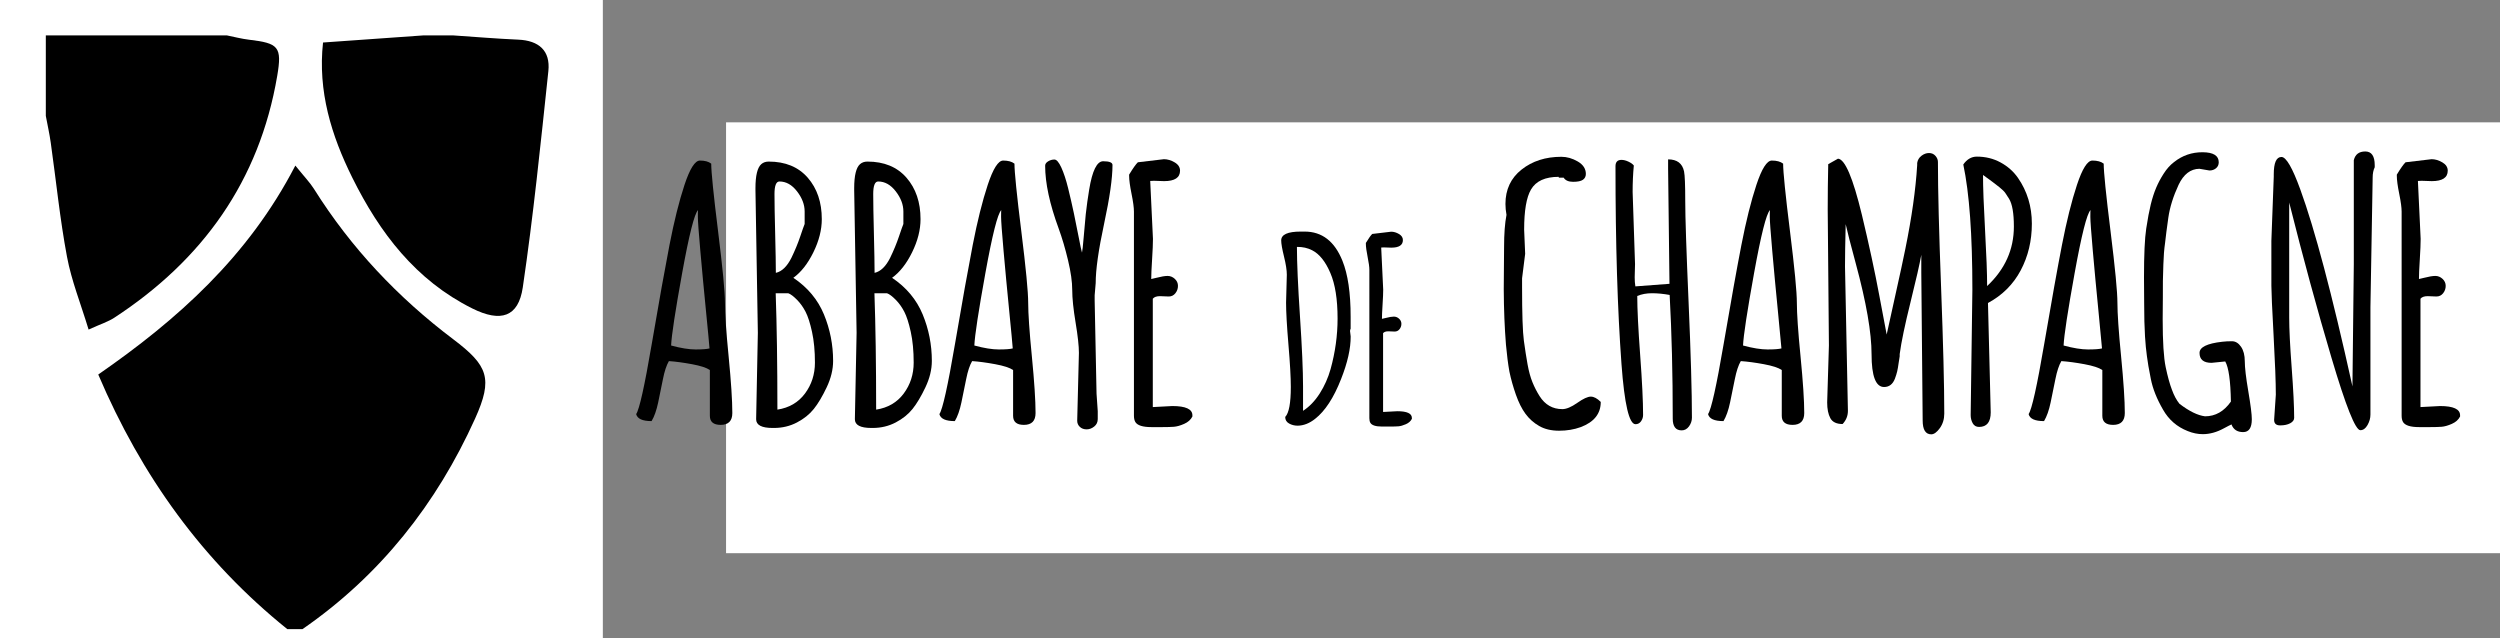<?xml version="1.0" encoding="utf-8"?>
<!-- Generator: Adobe Illustrator 16.0.0, SVG Export Plug-In . SVG Version: 6.00 Build 0)  -->
<!DOCTYPE svg PUBLIC "-//W3C//DTD SVG 1.1//EN" "http://www.w3.org/Graphics/SVG/1.1/DTD/svg11.dtd">
<svg version="1.1" xmlns="http://www.w3.org/2000/svg" xmlns:xlink="http://www.w3.org/1999/xlink" x="0px" y="0px" width="235px"
	 height="60px" viewBox="0 0 235 60" enable-background="new 0 0 235 60" xml:space="preserve">
<rect x="0" y="0" width="235" height="60" fill="#808080" stroke="none"/>
<g id="Calque_1">
	<g id="Calque_1_1_">
		<path fill="#22201E" d="M71.311,43.82c-0.174-0.254-0.26-0.566-0.26-0.939l0.08-6.721c0.08-3.253,0.12-5.773,0.12-7.56
			c0-6.213-0.347-10.973-1.04-14.28c0.4-0.613,0.906-0.92,1.52-0.92c0.986,0,1.886,0.22,2.7,0.66c0.801,0.43,1.492,1.039,2.02,1.78
			c1.04,1.547,1.56,3.28,1.56,5.2c0,2-0.427,3.787-1.28,5.36c-0.854,1.574-2.094,2.8-3.72,3.68l0.08,4.041l0.08,2.119
			c0.026,0.453,0.04,1.107,0.04,1.961c0.08,1.785,0.12,3.238,0.12,4.359c0,0.506-0.107,0.904-0.32,1.197
			c-0.213,0.294-0.547,0.441-1,0.441C71.727,44.206,71.46,44.063,71.311,43.82z M75.231,25.061c0.493-1.08,0.74-2.3,0.74-3.66v-0.04
			c0-0.613-0.067-1.386-0.2-2.32c-0.08-0.32-0.227-0.64-0.44-0.96c-0.127-0.182-0.247-0.369-0.36-0.56
			c-0.187-0.266-0.68-0.68-1.48-1.24l-1.04-0.76c0,1.36,0.08,3.467,0.24,6.32l0.24,6.32C73.971,27.174,74.737,26.141,75.231,25.061z
			 M80.73,42.76c0-0.639,0.413-0.959,1.24-0.959h0.44l0.4,0.039c0.213,0,0.36-0.064,0.44-0.199c0.08-0.133,0.12-0.373,0.12-0.721
			c0-0.453-0.027-1.16-0.08-2.119c-0.08-0.641-0.174-1.787-0.28-3.439c-0.24-4.079-0.36-7.159-0.36-9.239
			c0-0.747,0.013-1.426,0.04-2.04l0.04-2.04c0-0.88-0.04-1.613-0.12-2.2C82.184,19.947,81.877,20,81.69,20
			c-0.64,0-0.96-0.32-0.96-0.96c0-0.32,0.2-0.6,0.6-0.84c0.4-0.24,0.906-0.413,1.52-0.52c1.066-0.213,2.013-0.32,2.84-0.32
			c0.32,0,0.593,0.114,0.82,0.34c0.226,0.227,0.34,0.487,0.34,0.78c0,0.294-0.087,0.547-0.26,0.76
			c-0.173,0.213-0.394,0.32-0.66,0.32c-0.16,0-0.294-0.013-0.4-0.04h-0.32c-0.267,0-0.46,0.06-0.58,0.18
			c-0.12,0.12-0.18,0.34-0.18,0.66c0,2.587,0.16,6.48,0.48,11.681c0.053,0.959,0.16,2.373,0.32,4.238
			c0.133,1.229,0.2,2.479,0.2,3.762v1.52c0.16-0.024,0.426-0.039,0.8-0.039c1.12,0,1.68,0.468,1.68,1.398v0.24l-1,0.68
			c-0.027,0-0.114,0.008-0.26,0.021c-0.147,0.014-0.42,0.021-0.82,0.021c-0.854,0.054-1.4,0.08-1.64,0.08
			C81.891,43.961,80.73,43.561,80.73,42.76L80.73,42.76z M101.451,43.859c-0.16-0.172-0.28-0.475-0.36-0.898l-0.24-0.76V42
			c0-0.879-0.914-3.879-2.74-9c-1.827-5.12-3.26-8.906-4.3-11.359V41.76l0.16,0.281c0.026,0.053,0.08,0.146,0.16,0.279
			c0.08,0.134,0.12,0.268,0.12,0.4c0,0.346-0.12,0.639-0.36,0.879c-0.24,0.238-0.534,0.359-0.88,0.359
			c-0.854,0-1.28-0.813-1.28-2.439l-0.04-6.84c-0.027-2.055-0.04-4.347-0.04-6.881c0-0.853,0.04-2.093,0.12-3.72
			c0.08-1.68,0.12-2.92,0.12-3.72c0-1.253,0.48-2.24,1.44-2.96v0.24c0.16-0.053,0.266-0.08,0.32-0.08c0.613,0,1.386,1.067,2.32,3.2
			c0.767,1.764,1.441,3.566,2.02,5.4c0.6,1.894,1.393,4.587,2.38,8.08l0.4,1.438c0.613,2.159,1.08,3.706,1.4,4.641
			c0.533-5.731,0.8-12.505,0.8-20.319v-0.52c-0.028-0.172-0.042-0.346-0.04-0.52c0-0.8,0.32-1.2,0.96-1.2
			c0.373,0,0.66,0.147,0.86,0.44c0.2,0.293,0.3,0.667,0.3,1.12v3c-0.066,4.457-0.227,8.912-0.48,13.361
			c-0.267,4.801-0.586,7.508-0.96,8.119c-0.773,0.215-1.253,0.32-1.44,0.32C101.851,44.121,101.61,44.033,101.451,43.859
			L101.451,43.859z M111.31,44.16c-0.269-0.217-0.435-0.535-0.46-0.881v-1.84c-0.029-0.278-0.042-0.56-0.04-0.84
			c0-0.561-0.04-1.412-0.12-2.561l-0.08-2.563c0-1.307,0.04-3.252,0.12-5.838c0.106-2.32,0.16-4.267,0.16-5.84
			c0-0.373-0.04-0.933-0.12-1.68c-0.08-0.773-0.12-1.333-0.12-1.68c0-1.893,0.56-2.84,1.68-2.84c0.88,0,1.9,0.174,3.06,0.52
			c1.16,0.347,1.74,0.76,1.74,1.24c0,0.267-0.114,0.514-0.34,0.74s-0.5,0.407-0.82,0.54c-1.12-0.4-2.134-0.667-3.04-0.8
			c0.026,0.4,0.04,0.974,0.04,1.72c0,1.067-0.014,2.027-0.04,2.88c-0.08,1.28-0.12,2.24-0.12,2.88l0.12,0.64l0.64-0.04
			c0.213-0.026,0.48-0.04,0.8-0.04c1.28,0,1.92,0.374,1.92,1.12c0,0.294-0.12,0.54-0.36,0.74c-0.24,0.2-0.547,0.3-0.92,0.3
			c-0.48,0-0.854-0.026-1.12-0.08h-1c0.053,0.692,0.08,1.708,0.08,3.04c0,1.334-0.014,2.534-0.04,3.602
			c-0.08,1.627-0.12,2.84-0.12,3.641c0,1.494,0.026,2.24,0.08,2.24l1.32-0.041c0.453-0.025,1-0.039,1.64-0.039
			c1.013,0,1.52,0.32,1.52,0.959c0,0.375-0.167,0.66-0.5,0.861c-0.333,0.197-0.74,0.299-1.22,0.299h-3.4
			C111.903,44.521,111.59,44.4,111.31,44.16L111.31,44.16z M123.29,42.439c-0.347-1.412-0.634-3.166-0.86-5.26
			s-0.459-4.74-0.699-7.939c-0.146-2.23-0.334-4.457-0.561-6.68c-0.188-1.973-0.414-3.24-0.68-3.8c0.24-0.48,0.626-0.72,1.16-0.72
			c0.854,0,1.279,0.88,1.279,2.64c0,2.08,0.279,5.12,0.84,9.12c0.561,3.974,0.881,6.868,0.961,8.681l0.199-1.358
			c0.266-1.787,0.5-3.476,0.699-5.062c0.2-1.585,0.366-3.301,0.5-5.141c0.188-2.053,0.28-4.08,0.28-6.08l1.079-0.48
			c0.347,0,0.634,0.087,0.859,0.26c0.228,0.174,0.34,0.42,0.34,0.74v0.32c0.428,1.494,0.781,3.126,1.062,4.9s0.524,3.86,0.739,6.259
			c0.158,1.841,0.348,3.562,0.561,5.16c0.508-3.572,0.762-7.973,0.762-13.2c0-0.826,0.105-1.84,0.318-3.04
			c0.188-1.226,0.28-2.226,0.28-3c-0.076-0.219-0.117-0.448-0.12-0.68c0-0.64,0.398-0.96,1.199-0.96c0.32,0,0.572,0.08,0.761,0.24
			c0.188,0.16,0.278,0.387,0.278,0.68v0.6c0,0.4-0.039,0.747-0.118,1.04v0.2c-0.349,1.067-0.521,2.294-0.521,3.68v2.92
			c0,1.68-0.199,4.187-0.601,7.52c-0.429,3.254-0.642,5.681-0.642,7.28V42c0,0.614-0.065,1.135-0.199,1.561
			c-0.159,0.533-0.547,0.801-1.159,0.801c-0.429,0-0.754-0.141-0.979-0.42c-0.227-0.279-0.341-0.635-0.341-1.061
			c0-2.16-0.227-4.961-0.68-8.4c-0.24-1.547-0.494-3.104-0.761-4.68l-0.641-4.2c-0.105,0.773-0.16,1.534-0.16,2.28
			c0,1.494-0.105,3.467-0.318,5.92c-0.207,2.402-0.54,4.793-1,7.16c-0.508,2.586-1.08,3.879-1.721,3.879
			C124.156,44.84,123.689,44.041,123.29,42.439z M141.689,44.102c-0.588-0.439-1.067-1.033-1.44-1.781
			c-0.772-1.625-1.254-3.398-1.438-5.318c-0.234-1.736-0.354-3.486-0.359-5.24c0-0.318,0.013-0.586,0.04-0.799v-0.72
			c0-0.133-0.015-0.2-0.04-0.2v-0.72l0.04-2.8c0.024-0.853,0.133-2.213,0.319-4.08c0.133-1.28,0.438-2.52,0.92-3.72
			c0.187-0.533,0.426-0.94,0.721-1.22c0.293-0.28,0.626-0.42,1-0.42c1.064,0,2.025,0.194,2.88,0.58
			c0.832,0.371,1.569,0.925,2.16,1.62c0.532,0.667,0.985,1.487,1.358,2.46c0.373,0.974,0.642,2.007,0.801,3.1
			c0.16,1.12,0.24,2.307,0.24,3.56v0.32c0,0.827,0.012,1.574,0.039,2.24l0.041,2.28c0,7.68-1.787,11.521-5.361,11.521
			C142.915,44.76,142.275,44.541,141.689,44.102L141.689,44.102z M144.77,42.5c0.399-0.387,0.707-0.912,0.92-1.58
			c0.506-1.359,0.813-2.826,0.92-4.398c0.135-1.359,0.201-2.532,0.201-3.521c0-1.199-0.095-2.772-0.281-4.72
			c-0.158-2.053-0.238-3.586-0.238-4.6v-0.72c-0.055-1.013-0.395-1.893-1.021-2.64c-0.627-0.746-1.394-1.12-2.299-1.12
			c-0.908,0-1.509,0.52-1.802,1.56c-0.267,0.827-0.399,1.894-0.399,3.2c0,0.507,0.015,0.934,0.041,1.28v1.08l-0.08,1.84
			c-0.055,0.56-0.08,1.174-0.08,1.84c0,1.438,0.039,2.867,0.119,4.278c0.106,2,0.373,3.947,0.801,5.843
			c0.427,1.974,1.054,2.959,1.881,2.959C143.93,43.08,144.369,42.887,144.77,42.5L144.77,42.5z M156.089,44.102
			c-0.587-0.439-1.067-1.033-1.44-1.781c-0.771-1.625-1.254-3.398-1.438-5.318c-0.234-1.736-0.354-3.486-0.359-5.24
			c0-0.318,0.014-0.586,0.041-0.799v-0.72c0-0.133-0.016-0.2-0.041-0.2v-0.72l0.041-2.8c0.024-0.853,0.133-2.213,0.318-4.08
			c0.133-1.28,0.438-2.52,0.92-3.72c0.188-0.533,0.428-0.94,0.721-1.22c0.293-0.28,0.627-0.42,1-0.42
			c1.065,0,2.025,0.194,2.881,0.58c0.832,0.371,1.57,0.925,2.16,1.62c0.531,0.667,0.984,1.487,1.358,2.46
			c0.373,0.974,0.642,2.007,0.8,3.1c0.16,1.12,0.24,2.307,0.24,3.56v0.32c0,0.827,0.014,1.574,0.04,2.24l0.04,2.28
			c0,7.68-1.787,11.521-5.359,11.521C157.314,44.76,156.675,44.541,156.089,44.102L156.089,44.102z M159.169,42.5
			c0.399-0.387,0.706-0.912,0.92-1.58c0.507-1.359,0.812-2.826,0.92-4.398c0.134-1.359,0.2-2.532,0.2-3.521
			c0-1.199-0.094-2.772-0.279-4.72c-0.16-2.053-0.24-3.586-0.24-4.6v-0.72c-0.055-1.013-0.395-1.893-1.021-2.64
			c-0.627-0.746-1.394-1.12-2.3-1.12c-0.907,0-1.508,0.52-1.801,1.56c-0.269,0.827-0.399,1.894-0.399,3.2
			c0,0.507,0.013,0.934,0.04,1.28v1.08l-0.08,1.84c-0.054,0.56-0.08,1.174-0.08,1.84c0,1.438,0.04,2.867,0.12,4.278
			c0.106,2,0.373,3.947,0.8,5.843c0.426,1.974,1.053,2.959,1.881,2.959C158.329,43.08,158.77,42.887,159.169,42.5L159.169,42.5z
			 M167.968,39l0.08-6.318c0.026-1.867,0.04-3.959,0.04-6.281c0-0.853-0.08-2.173-0.24-3.96c-0.134-1.946-0.199-3.133-0.199-3.56
			c0-0.346,0.146-0.653,0.439-0.92c0.293-0.266,0.613-0.4,0.96-0.4c0.935,0,1.833,0.207,2.7,0.62c0.875,0.42,1.656,1.012,2.3,1.74
			c1.413,1.627,2.347,3.414,2.8,5.36c0.24,0.987,0.36,1.96,0.36,2.92c0,0.347-0.015,0.667-0.04,0.96l-0.04,1.08v2.2
			c0,1.707-0.054,3.054-0.16,4.039c-0.159,1.334-0.467,2.521-0.92,3.562c-0.532,1.119-1.307,2.119-2.319,3
			c-0.479,0.399-1.094,0.799-1.84,1.199h-2.881C168.314,44.24,167.968,42.494,167.968,39z M172.248,41.779
			c0.465-0.291,0.861-0.68,1.16-1.139c0.267-0.428,0.513-0.969,0.74-1.621c0.226-0.652,0.393-1.285,0.5-1.898
			c0.238-1.201,0.386-2.428,0.438-3.682c0.025-0.318,0.04-0.785,0.04-1.398c0-8.054-1.562-12.253-4.681-12.601
			c-0.188,1.2-0.279,2.587-0.279,4.16c0,1.68,0.105,4.614,0.318,8.8c0.188,3.707,0.281,6.654,0.281,8.84v0.961
			C171.291,42.204,171.805,42.059,172.248,41.779L172.248,41.779z M189.748,44.061c-0.28-0.254-0.42-0.553-0.42-0.898
			c0-0.24,0.054-0.533,0.16-0.88c0.08-0.373,0.119-0.653,0.119-0.841c0-2.373-0.133-6.934-0.399-13.681
			c-0.267-5.76-0.399-10.306-0.399-13.64c0-0.24,0.094-0.433,0.279-0.58c0.188-0.146,0.413-0.22,0.682-0.22
			c0.318,0,0.601,0.114,0.84,0.34c0.24,0.226,0.359,0.5,0.359,0.82c0,1.6,0.079,4,0.239,7.2c0.134,3.547,0.2,5.947,0.2,7.2
			l0.039,0.48v0.96c0.08,2.32,0.121,5.787,0.121,10.4v1.039h3.08c0.56,0.4,0.84,0.801,0.84,1.201c0,0.293-0.1,0.553-0.301,0.779
			c-0.199,0.226-0.435,0.34-0.699,0.34c-0.08,0-0.227-0.025-0.44-0.08l-0.159-0.039c-0.16,0.025-0.414,0.039-0.761,0.039h-0.681
			c-0.211-0.027-0.426-0.04-0.639-0.039c-0.27,0.318-0.643,0.479-1.121,0.479C190.342,44.439,190.027,44.313,189.748,44.061z
			 M205.408,44.08c-0.295-0.186-0.44-0.533-0.44-1.039c0-0.801-0.133-2.16-0.399-4.08l-0.158-0.84l-3.96-0.602
			c-0.16,0.613-0.388,1.854-0.681,3.721c-0.16,1.307-0.414,2.174-0.762,2.6c-0.188,0.24-0.453,0.361-0.8,0.361
			c-0.319,0-0.612-0.102-0.88-0.301s-0.398-0.446-0.398-0.74l0.078-0.199l0.04-0.16c1.761-6.854,3.095-13.613,4-20.28
			c0-0.106,0.015-0.286,0.04-0.54c0.025-0.253,0.055-0.62,0.08-1.1c0.08-0.986,0.167-1.773,0.262-2.36
			c0.092-0.586,0.245-1.026,0.459-1.32h1.359c0.373,0,0.693,0.087,0.96,0.26c0.267,0.174,0.399,0.42,0.399,0.74
			c0,2.027,0.281,5.04,0.84,9.04c0.533,4.106,0.801,6.987,0.801,8.64c0,0.16,0.066,0.573,0.199,1.24
			c0.134,0.613,0.201,1.014,0.201,1.199c0,0.188,0.133,0.986,0.397,2.4c0.24,1.277,0.358,2.104,0.358,2.479v0.037
			c0,0.589-0.213,0.963-0.639,1.121C206.154,44.359,205.701,44.268,205.408,44.08L205.408,44.08z M204.008,35.201
			c0-2.4-0.213-5.467-0.64-9.201l-0.399-4.16c-1.146,6.267-1.935,11-2.359,14.201c0.398,0.266,1.572,0.479,3.521,0.641
			C204.048,36.279,204.008,35.787,204.008,35.201L204.008,35.201z M218.328,42.682c-1.04-2-2.066-5.295-3.08-9.881
			c-0.273-1.152-0.514-2.313-0.721-3.48c-0.959,1.92-1.439,4.24-1.439,6.96v7.4c0,0.61-0.268,0.92-0.8,0.92
			c-0.399,0-0.728-0.115-0.979-0.343c-0.254-0.227-0.381-0.538-0.381-0.938V31.201c0-1.174,0.135-3.334,0.4-6.48
			c0.268-2.747,0.4-4.906,0.4-6.48c0.213-0.506,0.6-0.76,1.16-0.76c0.346,0,0.639,0.12,0.879,0.36
			c0.238,0.24,0.358,0.534,0.358,0.88v0.12c-0.349,0.587-0.521,3.014-0.521,7.28v1.44l1.479-2.92c0.906-1.893,1.763-3.52,2.562-4.88
			c0.746-1.333,1.293-2,1.641-2c0.427,0,0.793,0.094,1.102,0.28c0.305,0.187,0.459,0.454,0.459,0.8l-0.959,1.6
			c-2,3.227-3.121,5.094-3.361,5.6c0,0.454-0.014,0.854-0.039,1.2l-0.04,1.2c0,1.147,0.461,3.288,1.381,6.42
			c0.92,3.134,1.688,5.207,2.3,6.22l0.521,0.721c0.506,0.693,0.761,1.308,0.761,1.841c0,0.293-0.113,0.539-0.341,0.739
			c-0.213,0.194-0.49,0.302-0.779,0.3C219.675,44.682,219.021,44.014,218.328,42.682z M225.747,44.16
			c-0.269-0.217-0.435-0.535-0.46-0.881v-1.84c-0.028-0.278-0.041-0.56-0.04-0.84c0-0.561-0.04-1.412-0.12-2.561l-0.08-2.563
			c0-1.307,0.04-3.252,0.12-5.838c0.106-2.32,0.16-4.267,0.16-5.84c0-0.373-0.04-0.933-0.12-1.68c-0.08-0.773-0.12-1.333-0.12-1.68
			c0-1.893,0.562-2.84,1.681-2.84c0.881,0,1.899,0.174,3.062,0.52c1.159,0.347,1.739,0.76,1.739,1.24c0,0.267-0.113,0.514-0.34,0.74
			c-0.229,0.227-0.5,0.407-0.819,0.54c-1.12-0.4-2.136-0.667-3.04-0.8c0.025,0.4,0.04,0.974,0.04,1.72
			c0,1.067-0.015,2.027-0.04,2.88c-0.08,1.28-0.12,2.24-0.12,2.88l0.12,0.64l0.64-0.04c0.216-0.026,0.479-0.04,0.802-0.04
			c1.278,0,1.92,0.374,1.92,1.12c0,0.294-0.119,0.54-0.359,0.74c-0.24,0.2-0.547,0.3-0.92,0.3c-0.48,0-0.854-0.026-1.12-0.08h-1
			c0.053,0.692,0.08,1.708,0.08,3.04c0,1.334-0.015,2.534-0.04,3.602c-0.08,1.627-0.12,2.84-0.12,3.641
			c0,1.494,0.026,2.24,0.08,2.24l1.319-0.041c0.453-0.025,1-0.039,1.641-0.039c1.014,0,1.521,0.318,1.521,0.959
			c0,0.375-0.168,0.66-0.5,0.859c-0.334,0.199-0.74,0.301-1.223,0.301h-3.398C226.342,44.521,226.006,44.393,225.747,44.16
			L225.747,44.16z M26.25,6c12.958,0,23.5,10.542,23.5,23.5S39.208,53,26.25,53S2.75,42.458,2.75,29.5S13.292,6,26.25,6 M26.25,4
			C12.167,4,0.75,15.417,0.75,29.5S12.167,55,26.25,55s25.5-11.417,25.5-25.5S40.333,4,26.25,4z"/>
		<path fill="#22201E" d="M35.279,42.604c-0.023-0.002-2.244-0.269-4.6-1.988c-0.672-0.491-1.762-2.129-2.762-3.284v-6.785
			c1,0.539,0.892,1.024,1.299,1.322c2.854,2.085,4.751,2.418,4.962,2.448c0.672,0.103,1.274-0.363,1.381-1.034
			c0.099-0.677-0.36-1.306-1.033-1.418c-0.015-0.003-1.491-0.28-3.842-1.999c-0.674-0.491-1.768-2.129-2.768-3.284v-5.132
			c1,0.539,0.892,1.025,1.299,1.322c1.925,1.407,2.398,1.872,2.505,1.979c0.236,0.306,0.584,0.484,0.966,0.484
			c0.684-0.005,1.234-0.563,1.229-1.247c-0.001-0.156-0.032-0.311-0.09-0.455c-0.121-0.303-0.238-0.589-3.213-2.764
			c-0.758-0.553-2.326-2.562-3.135-3.697c-0.396-0.558-1.17-0.689-1.729-0.293c-0.17,0.121-0.307,0.282-0.398,0.47
			c-0.384,0.792-1.602,3.045-2.613,3.965c-1.271,1.157-2.337,1.636-2.35,1.642c-0.618,0.296-0.879,1.038-0.583,1.655
			c0.281,0.586,0.966,0.856,1.571,0.62c0.058-0.024,1.241-0.626,2.841-2.081c0.304-0.276,0.699-0.624,0.699-0.99v4.394
			c0,0.864-1.396,2.972-2.369,3.857c-0.979,0.891-2.931,1.426-3.637,1.559c-0.672,0.125-1.07,0.771-0.946,1.443
			c0.11,0.599,0.655,1.018,1.242,1.018c0.074,0,0.162-0.01,0.237-0.021c0.331-0.062,3.09-0.637,4.769-2.164
			c0.303-0.274,0.705-0.623,0.705-0.987v6.047c0,0.864-1.396,2.972-2.369,3.856c-0.857,0.779-3.126,1.364-4.414,1.549
			c-0.678,0.1-1.102,0.728-1.005,1.404c0.089,0.618,0.643,1.064,1.25,1.064c0.059,0,0.129-0.004,0.189-0.012
			c0.418-0.063,3.946-0.627,5.645-2.172c0.303-0.276,0.705-0.623,0.705-0.99v11.402c0,0.686,0.814,1.239,1.5,1.239
			c0.685,0,1.5-0.556,1.5-1.239V41.296c1,0.538,0.892,1.024,1.299,1.321c2.927,2.139,5.727,2.443,5.846,2.455
			c0.68,0.076,1.266-0.426,1.337-1.105C36.47,43.288,35.958,42.68,35.279,42.604L35.279,42.604z"/>
	</g>
	<g id="Calque_2">
		<rect fill="#FFFFFF" width="56.667" height="60"/>
	</g>
	<g id="Calque_3">
		<g>
			<g>
				<path fill="#FFFFFF" d="M27.01,59.141c-7.567,0-15.135,0-22.703,0c0-16.082,0-32.163,0-48.245
					c0.156,0.839,0.345,1.673,0.464,2.518c0.505,3.575,0.862,7.178,1.527,10.723c0.421,2.246,1.291,4.409,2.03,6.841
					c1.171-0.533,1.845-0.742,2.414-1.112c8.299-5.422,13.639-12.858,15.317-22.734c0.465-2.738,0.132-3.072-2.657-3.401
					c-0.695-0.082-1.379-0.266-2.068-0.403c6.149,0,12.298,0,18.446,0c-3.114,0.221-6.228,0.441-9.416,0.667
					c-0.5,4.582,0.78,8.729,2.756,12.712c2.569,5.178,5.958,9.636,11.274,12.286c2.681,1.336,4.334,0.811,4.746-1.974
					c0.997-6.751,1.683-13.549,2.405-20.338c0.205-1.922-0.897-2.873-2.828-2.955c-2.035-0.087-4.066-0.262-6.1-0.398
					c3.153,0,6.307,0,9.459,0c0,18.604,0,37.208,0,55.811c-7.883,0-15.766,0-23.649,0c7.303-5.043,12.605-11.772,16.228-19.789
					c1.705-3.771,1.228-4.985-2.056-7.463C37.391,27.955,32.994,23.3,29.52,17.77c-0.389-0.62-0.915-1.156-1.76-2.207
					c-4.436,8.573-11.095,14.49-18.526,19.642C13.301,44.75,19.065,52.753,27.01,59.141z"/>
				<path d="M27.01,59.141C19.066,52.753,13.301,44.75,9.236,35.206c7.431-5.152,14.09-11.069,18.526-19.642
					c0.845,1.051,1.371,1.586,1.76,2.207c3.474,5.53,7.87,10.186,13.079,14.116c3.283,2.479,3.76,3.691,2.056,7.465
					c-3.622,8.016-8.924,14.746-16.228,19.789C27.956,59.141,27.483,59.141,27.01,59.141z"/>
				<path d="M21.334,3.329c0.689,0.137,1.373,0.322,2.068,0.403c2.789,0.329,3.122,0.663,2.657,3.401
					c-1.678,9.875-7.018,17.312-15.317,22.734c-0.568,0.371-1.243,0.58-2.414,1.113c-0.739-2.435-1.609-4.597-2.03-6.842
					c-0.665-3.545-1.022-7.148-1.527-10.723c-0.119-0.845-0.308-1.679-0.464-2.518c0-2.522,0-5.045,0-7.567
					C9.983,3.329,15.659,3.329,21.334,3.329z"/>
				<path d="M42.618,3.329c2.033,0.136,4.064,0.311,6.1,0.398c1.931,0.083,3.032,1.033,2.828,2.955
					c-0.722,6.789-1.408,13.587-2.405,20.338c-0.412,2.784-2.064,3.31-4.746,1.974c-5.315-2.65-8.705-7.108-11.274-12.286
					c-1.976-3.983-3.256-8.13-2.756-12.712c3.188-0.226,6.302-0.446,9.416-0.667C40.727,3.329,41.672,3.329,42.618,3.329z"/>
			</g>
		</g>
	</g>
	<rect x="68.25" y="11.5" fill="#FFFFFF" width="166.75" height="40.5"/>
</g>
<g id="Calque_2_1_">
	<g>
		<path d="M67.742,39.939c-0.677,0-1.015-0.285-1.015-0.854v-4.303c-0.312-0.215-0.873-0.397-1.684-0.548
			c-0.812-0.15-1.534-0.247-2.167-0.29c-0.226,0.387-0.411,0.945-0.556,1.676c-0.145,0.73-0.295,1.467-0.451,2.207
			c-0.156,0.742-0.362,1.327-0.62,1.757c-0.859,0-1.343-0.22-1.45-0.661c0.301-0.43,0.79-2.626,1.466-6.59s1.233-7.066,1.667-9.305
			c0.436-2.24,0.905-4.123,1.41-5.648s0.988-2.288,1.45-2.288s0.816,0.097,1.063,0.29c0,0.784,0.215,2.906,0.645,6.365
			s0.645,5.696,0.645,6.711c0,1.016,0.115,2.702,0.347,5.059c0.23,2.359,0.346,4.129,0.346,5.311
			C68.837,39.568,68.472,39.939,67.742,39.939z M66.356,29.167c-0.193-1.949-0.368-3.808-0.524-5.575
			c-0.156-1.767-0.233-2.836-0.233-3.206c0-0.371,0.005-0.583,0.016-0.637c-0.344,0.354-0.841,2.326-1.491,5.914
			s-0.996,5.86-1.039,6.815c0.913,0.248,1.678,0.371,2.296,0.371s1.056-0.032,1.313-0.097
			C66.662,32.313,66.549,31.117,66.356,29.167z"/>
		<path d="M71.238,31.287L71.013,17.88v-0.193c0-1.182,0.183-1.934,0.548-2.256c0.183-0.161,0.414-0.242,0.693-0.242
			c1.568,0,2.793,0.505,3.674,1.515s1.321,2.31,1.321,3.899c0,0.999-0.263,2.036-0.79,3.11s-1.155,1.875-1.885,2.401
			c1.343,0.902,2.301,2.049,2.876,3.44c0.574,1.391,0.862,2.85,0.862,4.375c0,0.805-0.202,1.633-0.604,2.48
			c-0.403,0.85-0.806,1.525-1.209,2.031c-0.402,0.504-0.932,0.929-1.587,1.272s-1.375,0.516-2.159,0.516h-0.129
			c-1.031,0-1.547-0.274-1.547-0.821L71.238,31.287z M73.269,17.059c-0.312,0-0.467,0.395-0.467,1.184
			c0,0.79,0.021,2.03,0.064,3.723c0.043,1.691,0.064,2.919,0.064,3.682c0.569-0.129,1.058-0.602,1.466-1.418
			c0.333-0.688,0.607-1.351,0.822-1.99c0.215-0.639,0.354-1.034,0.419-1.184v-1.176c0-0.645-0.239-1.275-0.717-1.894
			C74.442,17.368,73.892,17.059,73.269,17.059z M75.669,36.99c0.623-0.838,0.935-1.805,0.935-2.9s-0.091-2.059-0.274-2.893
			c-0.183-0.832-0.384-1.46-0.604-1.884s-0.475-0.787-0.765-1.088c-0.354-0.365-0.645-0.585-0.87-0.661h-1.176
			c0.107,3.04,0.161,6.688,0.161,10.941C74.182,38.334,75.046,37.828,75.669,36.99z"/>
		<path d="M80.52,31.287L80.294,17.88v-0.193c0-1.182,0.183-1.934,0.548-2.256c0.183-0.161,0.414-0.242,0.693-0.242
			c1.568,0,2.793,0.505,3.674,1.515s1.321,2.31,1.321,3.899c0,0.999-0.263,2.036-0.79,3.11s-1.155,1.875-1.885,2.401
			c1.343,0.902,2.301,2.049,2.876,3.44c0.574,1.391,0.862,2.85,0.862,4.375c0,0.805-0.202,1.633-0.604,2.48
			c-0.403,0.85-0.806,1.525-1.209,2.031c-0.402,0.504-0.932,0.929-1.587,1.272s-1.375,0.516-2.159,0.516h-0.129
			c-1.031,0-1.547-0.274-1.547-0.821L80.52,31.287z M82.55,17.059c-0.312,0-0.467,0.395-0.467,1.184c0,0.79,0.021,2.03,0.064,3.723
			c0.043,1.691,0.064,2.919,0.064,3.682c0.569-0.129,1.058-0.602,1.466-1.418c0.333-0.688,0.607-1.351,0.822-1.99
			c0.215-0.639,0.354-1.034,0.419-1.184v-1.176c0-0.645-0.239-1.275-0.717-1.894C83.723,17.368,83.173,17.059,82.55,17.059z
			 M84.951,36.99c0.623-0.838,0.935-1.805,0.935-2.9s-0.091-2.059-0.274-2.893c-0.183-0.832-0.384-1.46-0.604-1.884
			s-0.475-0.787-0.765-1.088c-0.354-0.365-0.645-0.585-0.87-0.661h-1.176c0.107,3.04,0.161,6.688,0.161,10.941
			C83.463,38.334,84.328,37.828,84.951,36.99z"/>
		<path d="M96.246,39.939c-0.677,0-1.015-0.285-1.015-0.854v-4.303c-0.312-0.215-0.873-0.397-1.684-0.548
			c-0.812-0.15-1.534-0.247-2.167-0.29c-0.226,0.387-0.411,0.945-0.556,1.676c-0.145,0.73-0.295,1.467-0.451,2.207
			c-0.156,0.742-0.362,1.327-0.62,1.757c-0.859,0-1.343-0.22-1.45-0.661c0.301-0.43,0.79-2.626,1.466-6.59s1.233-7.066,1.667-9.305
			c0.436-2.24,0.905-4.123,1.41-5.648s0.988-2.288,1.45-2.288s0.816,0.097,1.063,0.29c0,0.784,0.215,2.906,0.645,6.365
			s0.645,5.696,0.645,6.711c0,1.016,0.115,2.702,0.347,5.059c0.23,2.359,0.346,4.129,0.346,5.311
			C97.342,39.568,96.977,39.939,96.246,39.939z M94.86,29.167c-0.193-1.949-0.368-3.808-0.524-5.575
			c-0.156-1.767-0.233-2.836-0.233-3.206c0-0.371,0.005-0.583,0.016-0.637c-0.344,0.354-0.841,2.326-1.491,5.914
			s-0.996,5.86-1.039,6.815c0.913,0.248,1.678,0.371,2.296,0.371s1.056-0.032,1.313-0.097C95.167,32.313,95.054,31.117,94.86,29.167
			z"/>
		<path d="M101.257,39.553l0.161-6.381c0-0.645-0.104-1.598-0.314-2.86c-0.209-1.262-0.314-2.277-0.314-3.046
			c0-0.768-0.132-1.702-0.395-2.804c-0.263-1.101-0.556-2.092-0.878-2.973c-0.849-2.31-1.273-4.281-1.273-5.914
			c0-0.161,0.094-0.298,0.282-0.411c0.188-0.113,0.384-0.169,0.588-0.169s0.421,0.252,0.653,0.757
			c0.23,0.505,0.443,1.149,0.636,1.934s0.373,1.568,0.54,2.353s0.32,1.544,0.459,2.28s0.242,1.211,0.306,1.426
			c0.043-0.193,0.094-0.652,0.153-1.378c0.059-0.725,0.126-1.469,0.201-2.231c0.086-0.773,0.193-1.547,0.322-2.32
			c0.29-1.772,0.728-2.659,1.313-2.659c0.585,0,0.878,0.118,0.878,0.354c0,1.235-0.263,3.078-0.79,5.527s-0.79,4.308-0.79,5.575
			l-0.097,1.144v0.5l0.177,8.75l0.113,1.644v0.741c0,0.29-0.11,0.524-0.33,0.7c-0.221,0.178-0.459,0.267-0.717,0.267
			s-0.47-0.078-0.636-0.233C101.34,39.969,101.257,39.778,101.257,39.553z"/>
		<path d="M109.862,27.871l-0.822-0.032c-0.322,0-0.548,0.081-0.677,0.242v10.184c1.128-0.064,1.74-0.097,1.837-0.097
			c1.257,0,1.885,0.29,1.885,0.87v0.113c-0.15,0.301-0.408,0.531-0.773,0.692s-0.688,0.253-0.967,0.274s-0.639,0.031-1.08,0.031
			h-1.031c-0.816,0-1.321-0.16-1.515-0.482c-0.086-0.15-0.129-0.35-0.129-0.597V19.895c0-0.376-0.075-0.935-0.226-1.676
			s-0.226-1.305-0.226-1.692v-0.113c0.365-0.602,0.639-0.988,0.822-1.16l2.449-0.29c0.333,0,0.668,0.1,1.007,0.298
			c0.338,0.199,0.507,0.459,0.507,0.781c0,0.655-0.5,0.983-1.499,0.983l-0.951-0.032c-0.161,0-0.279,0.005-0.354,0.016l0.258,5.446
			c0,0.44-0.027,1.083-0.081,1.926s-0.081,1.458-0.081,1.845c0.118-0.021,0.279-0.059,0.483-0.113
			c0.451-0.118,0.803-0.177,1.055-0.177s0.478,0.091,0.677,0.274s0.298,0.403,0.298,0.661s-0.081,0.489-0.242,0.693
			S110.12,27.871,109.862,27.871z"/>
		<path d="M126.904,31.119l0.059,0.504c0.008,1.133-0.293,2.469-0.902,4.008c-0.688,1.758-1.5,3.004-2.438,3.738
			c-0.531,0.422-1.078,0.637-1.641,0.645c-0.297,0-0.566-0.068-0.809-0.205s-0.363-0.342-0.363-0.615
			c0.352-0.367,0.527-1.309,0.527-2.824c0-0.891-0.074-2.215-0.223-3.973s-0.223-3.074-0.223-3.949l0.07-2.625
			c0-0.422-0.088-0.99-0.264-1.705s-0.264-1.221-0.264-1.518c0-0.555,0.613-0.832,1.84-0.832h0.363c1.633,0,2.816,0.914,3.551,2.742
			c0.516,1.273,0.773,3.031,0.773,5.273v1.113C126.924,30.967,126.904,31.041,126.904,31.119z M122.486,36.322v2.297
			c0.602-0.391,1.125-0.936,1.57-1.635s0.785-1.463,1.02-2.291c0.438-1.586,0.656-3.168,0.656-4.746c0-1.813-0.227-3.242-0.68-4.289
			c-0.461-1.078-1.031-1.789-1.711-2.133c-0.422-0.219-0.898-0.324-1.43-0.316v0.023c0,1.445,0.096,3.621,0.287,6.527
			C122.391,32.666,122.486,34.854,122.486,36.322z"/>
		<path d="M131.1,31.166l-0.598-0.023c-0.234,0-0.398,0.059-0.492,0.176v7.406c0.82-0.047,1.266-0.07,1.336-0.07
			c0.914,0,1.371,0.211,1.371,0.633v0.082c-0.109,0.219-0.297,0.387-0.563,0.504s-0.5,0.184-0.703,0.199s-0.465,0.023-0.785,0.023
			h-0.75c-0.594,0-0.961-0.117-1.102-0.352c-0.063-0.109-0.094-0.254-0.094-0.434V25.366c0-0.273-0.055-0.68-0.164-1.219
			s-0.164-0.949-0.164-1.23v-0.082c0.266-0.438,0.465-0.719,0.598-0.844l1.781-0.211c0.242,0,0.486,0.072,0.732,0.217
			s0.369,0.334,0.369,0.568c0,0.477-0.363,0.715-1.09,0.715l-0.691-0.023c-0.117,0-0.203,0.004-0.258,0.012l0.188,3.961
			c0,0.32-0.02,0.787-0.059,1.4s-0.059,1.061-0.059,1.342c0.086-0.016,0.203-0.043,0.352-0.082c0.328-0.086,0.584-0.129,0.768-0.129
			s0.348,0.066,0.492,0.199s0.217,0.293,0.217,0.48c0,0.187-0.059,0.355-0.176,0.503S131.287,31.166,131.1,31.166z"/>
		<path d="M143.365,23.858l-0.29,2.304v0.79c0,2.557,0.057,4.249,0.169,5.075c0.113,0.828,0.229,1.568,0.347,2.225
			c0.118,0.654,0.271,1.213,0.459,1.676c0.188,0.461,0.411,0.896,0.669,1.305c0.516,0.816,1.229,1.225,2.143,1.225
			c0.376,0,0.844-0.195,1.402-0.588s0.982-0.588,1.273-0.588c0.289,0,0.601,0.166,0.934,0.499c0,1.106-0.628,1.896-1.885,2.368
			c-0.623,0.227-1.3,0.339-2.03,0.339s-1.354-0.147-1.869-0.442c-0.516-0.296-0.945-0.678-1.289-1.145s-0.645-1.066-0.902-1.797
			s-0.462-1.455-0.612-2.176c-0.129-0.73-0.236-1.568-0.322-2.514c-0.129-1.59-0.199-3.33-0.209-5.22l0.031-3.948
			c0-1.257,0.075-2.272,0.227-3.045c-0.064-0.354-0.098-0.698-0.098-1.031c0-1.354,0.505-2.43,1.516-3.23
			c1.009-0.8,2.256-1.201,3.738-1.201c0.525,0,1.041,0.148,1.547,0.443c0.504,0.296,0.757,0.685,0.757,1.168
			c0,0.236-0.092,0.419-0.274,0.548s-0.491,0.193-0.926,0.193c-0.436,0-0.733-0.134-0.895-0.403v0.016h-0.451v-0.081
			c-1.278,0-2.148,0.397-2.61,1.192c-0.43,0.73-0.645,1.987-0.645,3.771L143.365,23.858z"/>
		<path d="M158.076,40.455c-0.559,0-0.838-0.365-0.838-1.096c0-4.189-0.097-8.067-0.29-11.634c-0.591-0.107-1.144-0.161-1.659-0.161
			s-0.979,0.086-1.387,0.258c0,1.225,0.092,3.078,0.274,5.559c0.183,2.482,0.274,4.356,0.274,5.624c0,0.215-0.064,0.413-0.193,0.597
			c-0.129,0.182-0.302,0.273-0.516,0.273c-0.603,0.011-1.043-1.875-1.322-5.656c-0.376-5.124-0.563-11.322-0.563-18.594
			c0-0.397,0.188-0.596,0.563-0.596c0.204,0,0.425,0.056,0.661,0.169c0.236,0.112,0.403,0.233,0.499,0.362
			c-0.075,0.784-0.112,1.611-0.112,2.481l0.226,6.784l-0.032,1.241c0,0.312,0.021,0.596,0.064,0.854l3.206-0.242l-0.129-10.828
			v-0.87c0.838,0,1.338,0.376,1.499,1.128c0.075,0.365,0.112,1.294,0.112,2.788s0.105,4.66,0.314,9.499
			c0.21,4.84,0.314,8.462,0.314,10.869c0,0.29-0.092,0.562-0.273,0.813C158.586,40.328,158.355,40.455,158.076,40.455z"/>
		<path d="M168.502,39.939c-0.678,0-1.016-0.285-1.016-0.854v-4.303c-0.312-0.215-0.873-0.397-1.684-0.548
			c-0.812-0.15-1.534-0.247-2.168-0.29c-0.225,0.387-0.41,0.945-0.556,1.676c-0.145,0.73-0.295,1.467-0.451,2.207
			c-0.155,0.742-0.362,1.327-0.62,1.757c-0.859,0-1.343-0.22-1.45-0.661c0.301-0.43,0.79-2.626,1.466-6.59
			c0.678-3.964,1.233-7.066,1.668-9.305c0.436-2.24,0.905-4.123,1.41-5.648s0.988-2.288,1.45-2.288s0.816,0.097,1.063,0.29
			c0,0.784,0.215,2.906,0.645,6.365s0.645,5.696,0.645,6.711c0,1.016,0.115,2.702,0.347,5.059c0.23,2.359,0.347,4.129,0.347,5.311
			C169.598,39.568,169.231,39.939,168.502,39.939z M167.115,29.167c-0.193-1.949-0.367-3.808-0.523-5.575
			c-0.155-1.767-0.233-2.836-0.233-3.206c0-0.371,0.005-0.583,0.017-0.637c-0.345,0.354-0.841,2.326-1.491,5.914
			c-0.649,3.588-0.996,5.86-1.039,6.815c0.913,0.248,1.679,0.371,2.296,0.371c0.618,0,1.056-0.032,1.313-0.097
			C167.422,32.313,167.309,31.117,167.115,29.167z"/>
		<path d="M171.918,32.479l-0.113-12.777c0-1.429,0.016-2.852,0.049-4.27l0.918-0.516c0.655,0.043,1.402,1.794,2.24,5.253
			c0.676,2.825,1.225,5.363,1.643,7.613c0.42,2.251,0.65,3.472,0.693,3.666c0.15-0.709,0.43-1.976,0.838-3.802
			s0.714-3.244,0.918-4.254c0.602-2.954,0.973-5.581,1.112-7.879v-0.193c0.043-0.279,0.177-0.505,0.403-0.677
			c0.225-0.172,0.461-0.258,0.709-0.258c0.246,0,0.448,0.088,0.604,0.266c0.156,0.177,0.234,0.368,0.234,0.572
			c0,2.632,0.099,6.574,0.298,11.827c0.198,5.253,0.298,9.195,0.298,11.827c0,0.526-0.14,0.983-0.419,1.37s-0.548,0.58-0.806,0.58
			c-0.537,0-0.806-0.436-0.806-1.306l-0.129-13.89v-1.676c-0.15,0.849-0.489,2.334-1.015,4.456
			c-0.527,2.122-0.865,3.746-1.016,4.875v0.209c-0.021,0.086-0.054,0.29-0.097,0.612s-0.089,0.589-0.137,0.798
			c-0.049,0.209-0.121,0.443-0.218,0.701c-0.204,0.516-0.543,0.773-1.016,0.773c-0.784,0-1.176-1.026-1.176-3.078
			c0-2.03-0.494-4.872-1.482-8.524c-0.494-1.826-0.812-3.062-0.951-3.706c-0.043,1.762-0.064,3.088-0.064,3.98l0.274,13.567
			c0,0.473-0.167,0.886-0.499,1.241c-0.57,0-0.954-0.184-1.152-0.549c-0.199-0.365-0.299-0.859-0.299-1.482L171.918,32.479z"/>
		<path d="M185.243,39.021l0.161-11.779c0-5.178-0.285-9.104-0.854-11.779c0.343-0.494,0.768-0.741,1.272-0.741
			c0.816,0,1.561,0.183,2.231,0.548c0.672,0.365,1.217,0.849,1.636,1.45c0.87,1.257,1.306,2.691,1.306,4.302
			s-0.35,3.075-1.048,4.391s-1.724,2.339-3.077,3.069l0.258,10.281c0,0.912-0.366,1.369-1.096,1.369
			c-0.27,0-0.468-0.115-0.597-0.346C185.308,39.556,185.243,39.301,185.243,39.021z M186.79,26.888
			c1.676-1.568,2.514-3.432,2.514-5.591V21.28c0-1.235-0.15-2.1-0.451-2.594c-0.15-0.236-0.271-0.421-0.362-0.556
			c-0.092-0.134-0.277-0.314-0.557-0.54c-0.333-0.269-0.843-0.65-1.53-1.144c0,1.16,0.064,2.9,0.193,5.221
			S186.79,25.728,186.79,26.888z"/>
		<path d="M198.635,39.939c-0.678,0-1.016-0.285-1.016-0.854v-4.303c-0.312-0.215-0.873-0.397-1.684-0.548
			c-0.812-0.15-1.534-0.247-2.168-0.29c-0.225,0.387-0.41,0.945-0.556,1.676c-0.145,0.73-0.295,1.467-0.451,2.207
			c-0.155,0.742-0.362,1.327-0.62,1.757c-0.859,0-1.343-0.22-1.45-0.661c0.301-0.43,0.79-2.626,1.466-6.59
			c0.678-3.964,1.233-7.066,1.668-9.305c0.436-2.24,0.905-4.123,1.41-5.648s0.988-2.288,1.45-2.288s0.816,0.097,1.063,0.29
			c0,0.784,0.215,2.906,0.645,6.365s0.645,5.696,0.645,6.711c0,1.016,0.115,2.702,0.347,5.059c0.23,2.359,0.347,4.129,0.347,5.311
			C199.73,39.568,199.364,39.939,198.635,39.939z M197.248,29.167c-0.193-1.949-0.367-3.808-0.523-5.575
			c-0.155-1.767-0.233-2.836-0.233-3.206c0-0.371,0.005-0.583,0.017-0.637c-0.345,0.354-0.841,2.326-1.491,5.914
			c-0.649,3.588-0.996,5.86-1.039,6.815c0.913,0.248,1.679,0.371,2.296,0.371c0.618,0,1.056-0.032,1.313-0.097
			C197.555,32.313,197.441,31.117,197.248,29.167z"/>
		<path d="M209.172,33.978l-1.289,0.129c-0.752,0-1.127-0.312-1.127-0.935c0-0.537,0.709-0.887,2.127-1.047
			c0.278-0.033,0.585-0.049,0.918-0.049s0.617,0.172,0.854,0.516s0.355,0.803,0.355,1.377c0,0.576,0.109,1.513,0.33,2.813
			c0.22,1.3,0.33,2.176,0.33,2.627c0,0.805-0.271,1.208-0.813,1.208c-0.543,0-0.905-0.231-1.088-0.692v-0.033
			c-0.129,0.055-0.37,0.178-0.726,0.371c-0.666,0.365-1.326,0.548-1.981,0.548c-0.473,0-0.945-0.097-1.418-0.29
			c-1.01-0.397-1.783-1.068-2.32-2.014c-0.58-1-0.962-1.955-1.144-2.869c-0.184-0.912-0.307-1.633-0.371-2.158
			c-0.075-0.537-0.135-1.15-0.178-1.838c-0.054-0.869-0.08-1.917-0.08-3.142l-0.016-2.433c0-2.127,0.069-3.652,0.209-4.576
			s0.282-1.681,0.427-2.272c0.146-0.591,0.314-1.114,0.508-1.571s0.43-0.9,0.709-1.33c0.279-0.44,0.602-0.8,0.967-1.08
			c0.784-0.623,1.681-0.932,2.69-0.927c1.01,0.006,1.516,0.32,1.516,0.943c0,0.236-0.087,0.424-0.258,0.564
			c-0.173,0.14-0.377,0.209-0.613,0.209l-0.95-0.161c-0.827,0.011-1.478,0.51-1.95,1.499c-0.505,1.085-0.827,2.116-0.967,3.094
			s-0.241,1.767-0.306,2.369c-0.086,0.591-0.14,1.262-0.161,2.014c-0.043,1.042-0.06,2.084-0.049,3.126l-0.016,2.046
			c0,2.105,0.094,3.604,0.282,4.496c0.188,0.891,0.384,1.6,0.588,2.127c0.193,0.537,0.43,0.977,0.709,1.32
			c0.913,0.699,1.713,1.091,2.401,1.177c0.977,0,1.788-0.462,2.433-1.386C209.672,35.793,209.494,34.536,209.172,33.978z"/>
		<path d="M213.508,22.666l0.225-6.059v-0.209c0-1.096,0.242-1.644,0.726-1.644c0.44,0,1.031,1.021,1.772,3.062
			c1.354,3.706,2.976,9.824,4.866,18.353l0.032,0.161l0.129-11.505v-9.765c0.129-0.548,0.488-0.822,1.08-0.822
			c0.59,0,0.886,0.43,0.886,1.289v0.193c-0.129,0.269-0.193,0.591-0.193,0.967l-0.21,12.198v10.087c0,0.333-0.091,0.66-0.273,0.982
			s-0.408,0.484-0.677,0.484c-0.462,0-1.364-2.264-2.707-6.793c-1.343-4.527-2.67-9.396-3.979-14.606v10.828
			c0,1.053,0.077,2.622,0.233,4.706c0.155,2.084,0.233,3.652,0.233,4.705c0,0.203-0.124,0.373-0.371,0.508
			c-0.247,0.134-0.561,0.201-0.942,0.201c-0.381,0-0.571-0.172-0.571-0.516l0.16-2.369c0-1.139-0.069-2.986-0.209-5.543
			s-0.209-4.12-0.209-4.689V22.666z"/>
		<path d="M229.023,27.871l-0.821-0.032c-0.322,0-0.548,0.081-0.677,0.242v10.184c1.128-0.064,1.74-0.097,1.837-0.097
			c1.257,0,1.886,0.29,1.886,0.87v0.113c-0.151,0.301-0.409,0.531-0.773,0.692c-0.366,0.161-0.688,0.253-0.967,0.274
			c-0.28,0.021-0.64,0.031-1.08,0.031h-1.031c-0.816,0-1.321-0.16-1.515-0.482c-0.086-0.15-0.129-0.35-0.129-0.597V19.895
			c0-0.376-0.075-0.935-0.226-1.676s-0.226-1.305-0.226-1.692v-0.113c0.365-0.602,0.639-0.988,0.821-1.16l2.449-0.29
			c0.333,0,0.669,0.1,1.008,0.298c0.338,0.199,0.508,0.459,0.508,0.781c0,0.655-0.5,0.983-1.499,0.983l-0.95-0.032
			c-0.162,0-0.28,0.005-0.355,0.016l0.258,5.446c0,0.44-0.026,1.083-0.08,1.926s-0.08,1.458-0.08,1.845
			c0.117-0.021,0.278-0.059,0.482-0.113c0.451-0.118,0.804-0.177,1.056-0.177c0.253,0,0.479,0.091,0.677,0.274
			c0.199,0.183,0.299,0.403,0.299,0.661s-0.081,0.489-0.242,0.693S229.281,27.871,229.023,27.871z"/>
	</g>
</g>
</svg>
